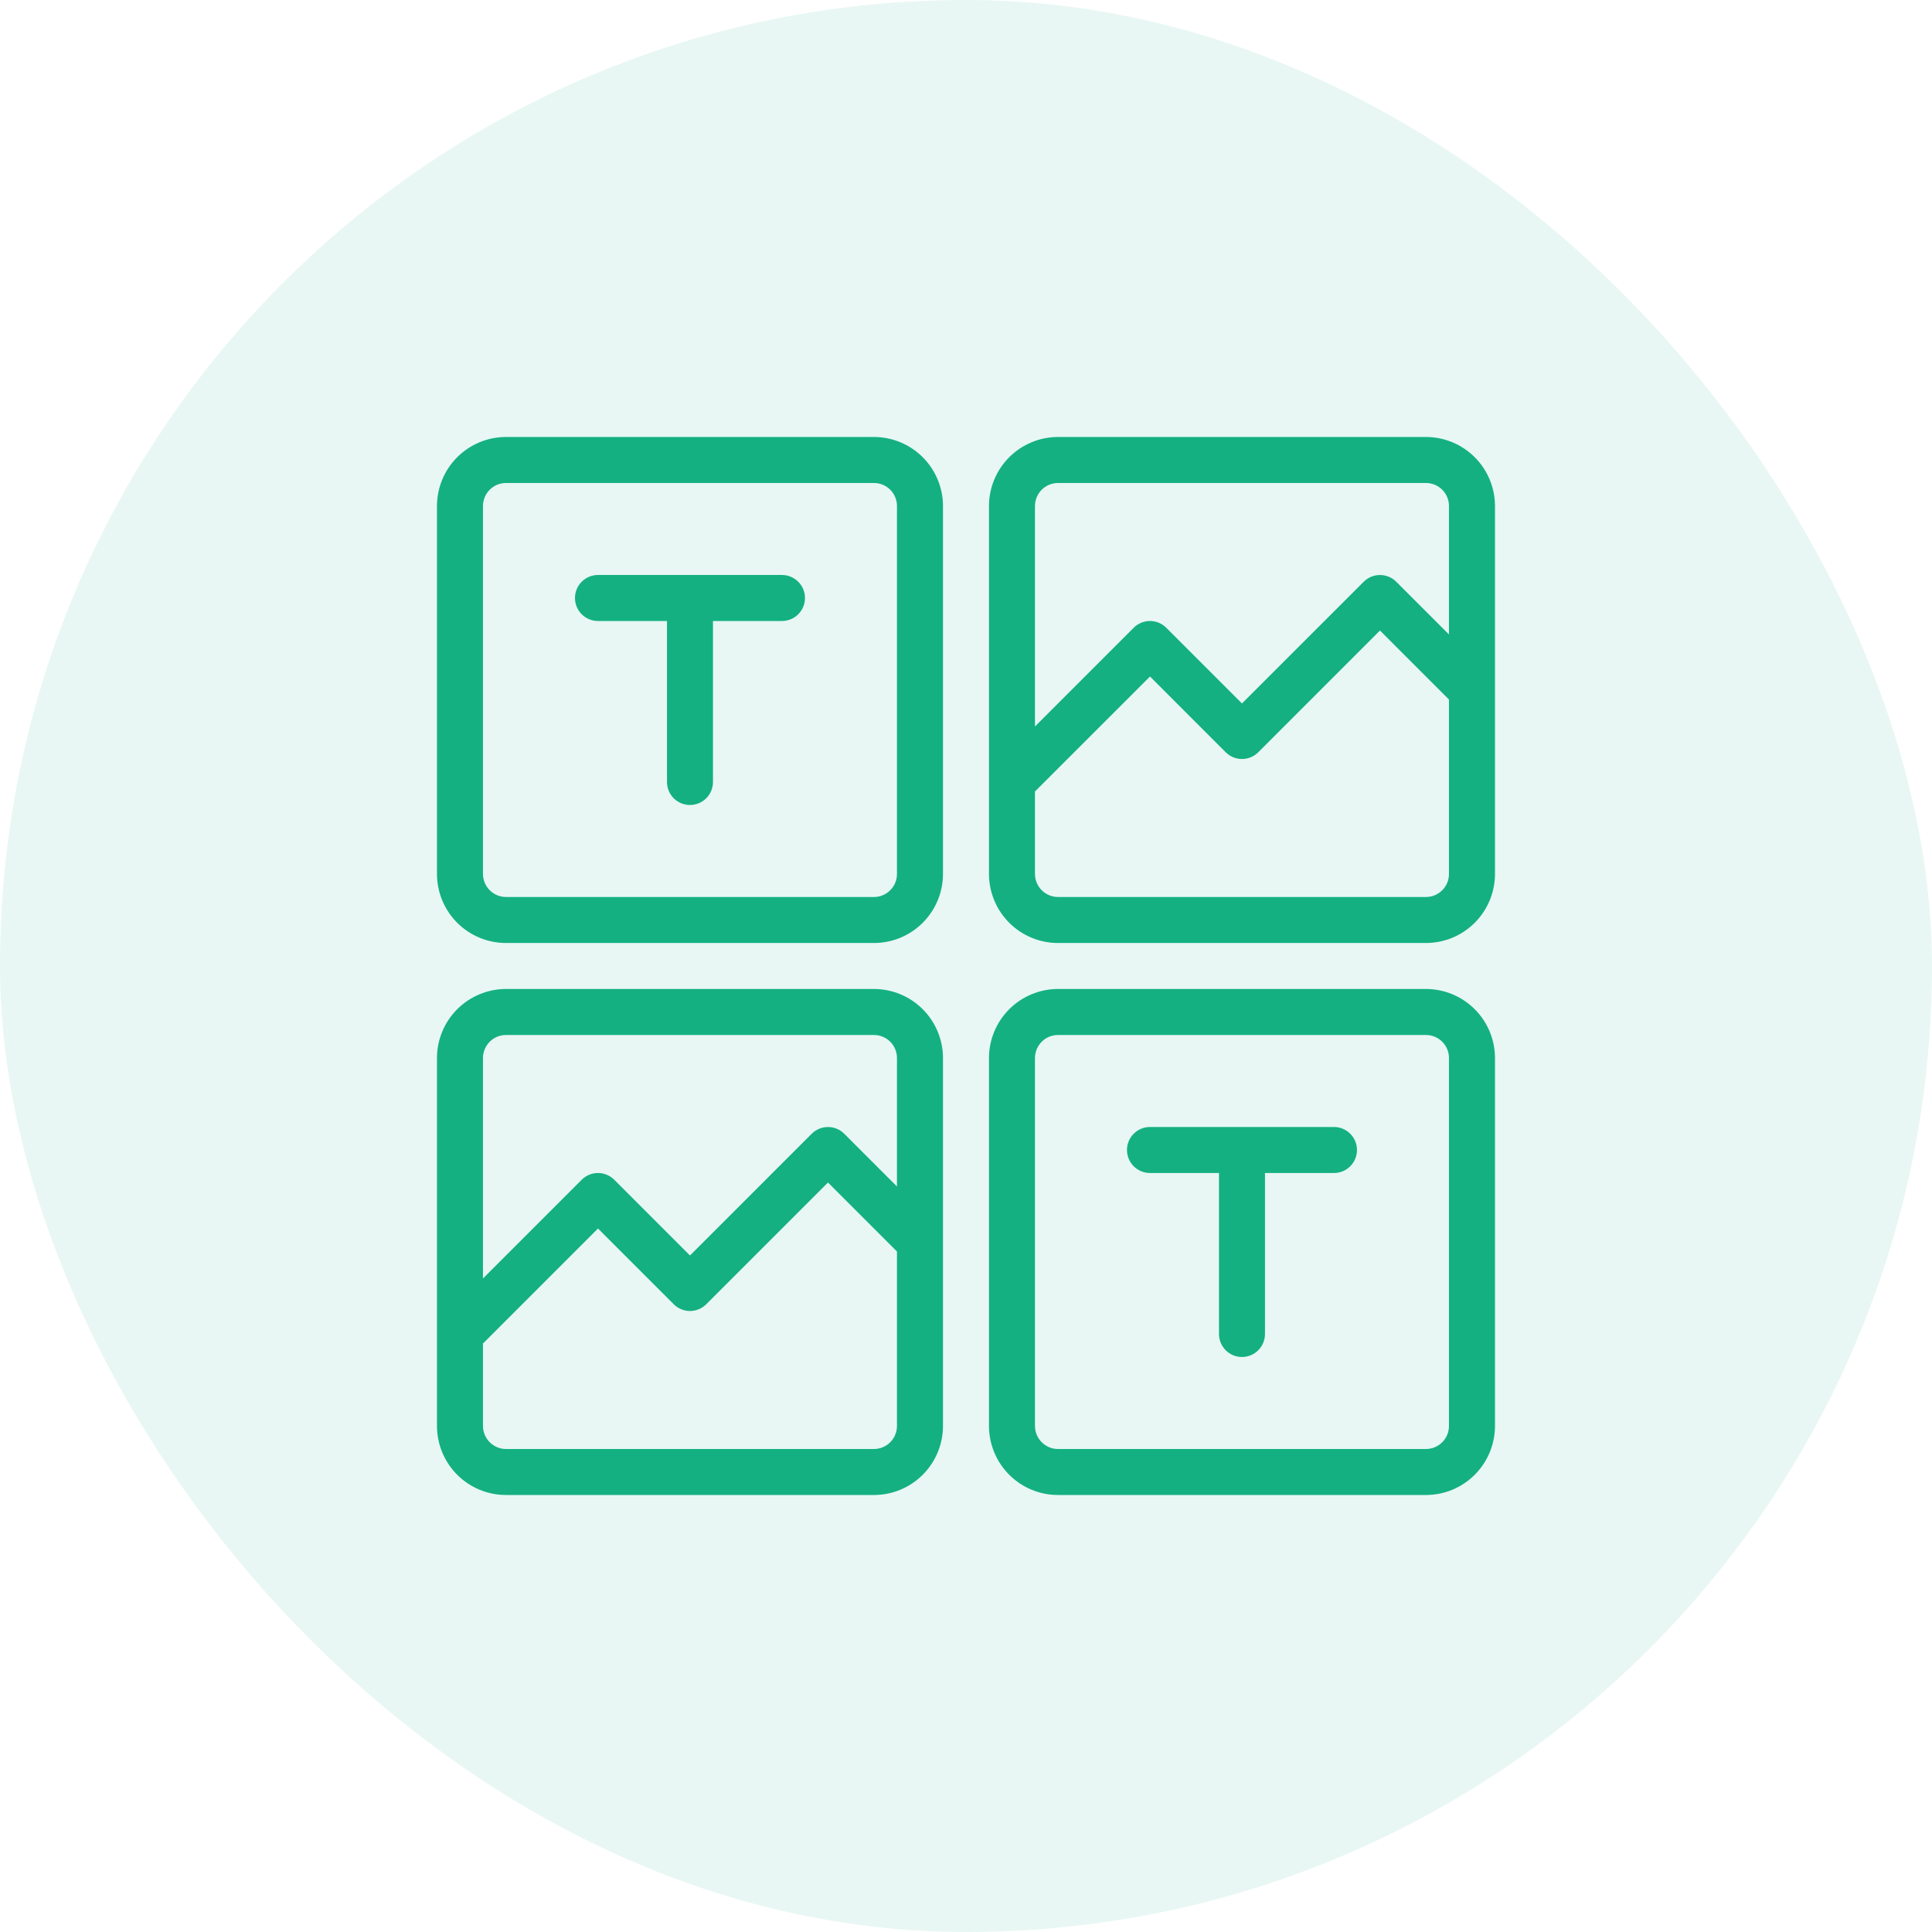 <svg width="56" height="56" viewBox="0 0 56 56" fill="none" xmlns="http://www.w3.org/2000/svg">
<rect width="56" height="56" rx="28" fill="#14B082" fill-opacity="0.1"/>
<path fill-rule="evenodd" clip-rule="evenodd" d="M30.666 12.666H41.333C41.863 12.667 42.371 12.878 42.746 13.253C43.121 13.628 43.332 14.136 43.333 14.666V25.333C43.332 25.863 43.121 26.372 42.746 26.747C42.371 27.122 41.863 27.333 41.333 27.333H30.666C30.136 27.333 29.627 27.122 29.253 26.747C28.878 26.372 28.667 25.863 28.666 25.333V14.666C28.667 14.136 28.878 13.628 29.253 13.253C29.627 12.878 30.136 12.667 30.666 12.666ZM41.333 14H30.666C30.489 14 30.32 14.07 30.195 14.195C30.07 14.32 30 14.49 29.999 14.666V21.057L32.861 18.195C32.986 18.07 33.156 18 33.333 18C33.51 18 33.679 18.07 33.804 18.195L35.999 20.39L39.528 16.862C39.653 16.737 39.823 16.667 39.999 16.667C40.176 16.667 40.346 16.737 40.471 16.862L41.999 18.39V14.666C41.999 14.49 41.929 14.32 41.804 14.195C41.679 14.07 41.509 14 41.333 14ZM30.195 25.804C30.32 25.929 30.489 26 30.666 26H41.333C41.509 26 41.679 25.929 41.804 25.804C41.929 25.679 41.999 25.51 41.999 25.333V20.276L39.999 18.276L36.471 21.805C36.346 21.93 36.176 22 35.999 22C35.823 22 35.653 21.93 35.528 21.805L33.333 19.609L29.999 22.942V25.333C30 25.51 30.07 25.679 30.195 25.804ZM29.253 29.253C29.627 28.878 30.136 28.667 30.666 28.666H41.333C41.863 28.667 42.371 28.878 42.746 29.253C43.121 29.628 43.332 30.136 43.333 30.666V41.333C43.332 41.863 43.121 42.372 42.746 42.747C42.371 43.122 41.863 43.333 41.333 43.333H30.666C30.136 43.333 29.627 43.122 29.253 42.747C28.878 42.372 28.667 41.863 28.666 41.333V30.666C28.667 30.136 28.878 29.628 29.253 29.253ZM41.804 41.804C41.929 41.679 41.999 41.51 41.999 41.333V30.666C41.999 30.49 41.929 30.32 41.804 30.195C41.679 30.07 41.509 30 41.333 30H30.666C30.489 30 30.32 30.07 30.195 30.195C30.07 30.32 30 30.49 29.999 30.666V41.333C30 41.51 30.07 41.679 30.195 41.804C30.32 41.929 30.489 42 30.666 42H41.333C41.509 42 41.679 41.929 41.804 41.804ZM14.666 43.333H25.333C25.863 43.333 26.371 43.122 26.746 42.747C27.121 42.372 27.332 41.863 27.333 41.333V30.666C27.332 30.136 27.121 29.628 26.746 29.253C26.371 28.878 25.863 28.667 25.333 28.666H14.666C14.136 28.667 13.627 28.878 13.252 29.253C12.877 29.628 12.667 30.136 12.666 30.666V41.333C12.667 41.863 12.877 42.372 13.252 42.747C13.627 43.122 14.136 43.333 14.666 43.333ZM25.333 42H14.666C14.489 42 14.32 41.929 14.195 41.804C14.07 41.679 14 41.51 13.999 41.333V38.943L17.333 35.609L19.528 37.804C19.653 37.929 19.823 38 19.999 38C20.176 38 20.346 37.929 20.471 37.804L23.999 34.276L25.999 36.276V41.333C25.999 41.51 25.929 41.679 25.804 41.804C25.679 41.929 25.509 42 25.333 42ZM14.195 30.195C14.32 30.07 14.489 30 14.666 30H25.333C25.509 30 25.679 30.07 25.804 30.195C25.929 30.32 25.999 30.49 25.999 30.666V34.391L24.471 32.862C24.346 32.737 24.176 32.667 23.999 32.667C23.823 32.667 23.653 32.737 23.528 32.862L19.999 36.391L17.804 34.195C17.679 34.07 17.509 34 17.333 34C17.156 34 16.986 34.07 16.861 34.195L13.999 37.057V30.666C14 30.49 14.07 30.32 14.195 30.195ZM25.333 27.333H14.666C14.136 27.333 13.627 27.122 13.252 26.747C12.877 26.372 12.667 25.863 12.666 25.333V14.666C12.667 14.136 12.877 13.628 13.252 13.253C13.627 12.878 14.136 12.667 14.666 12.666H25.333C25.863 12.667 26.371 12.878 26.746 13.253C27.121 13.628 27.332 14.136 27.333 14.666V25.333C27.332 25.863 27.121 26.372 26.746 26.747C26.371 27.122 25.863 27.333 25.333 27.333ZM14.195 14.195C14.07 14.32 14 14.49 13.999 14.666V25.333C14 25.51 14.07 25.679 14.195 25.804C14.32 25.929 14.489 26 14.666 26H25.333C25.509 26 25.679 25.929 25.804 25.804C25.929 25.679 25.999 25.51 25.999 25.333V14.666C25.999 14.49 25.929 14.32 25.804 14.195C25.679 14.07 25.509 14 25.333 14H14.666C14.489 14 14.32 14.07 14.195 14.195ZM38.666 32.666H33.333C33.156 32.666 32.986 32.737 32.861 32.862C32.736 32.987 32.666 33.156 32.666 33.333C32.666 33.51 32.736 33.68 32.861 33.805C32.986 33.93 33.156 34 33.333 34H35.333V38.666C35.333 38.843 35.403 39.013 35.528 39.138C35.653 39.263 35.822 39.333 35.999 39.333C36.176 39.333 36.346 39.263 36.471 39.138C36.596 39.013 36.666 38.843 36.666 38.666V34H38.666C38.843 34 39.012 33.93 39.137 33.805C39.262 33.68 39.333 33.51 39.333 33.333C39.333 33.156 39.262 32.987 39.137 32.862C39.012 32.737 38.843 32.666 38.666 32.666ZM19.333 18H17.333C17.156 18 16.986 17.93 16.861 17.805C16.736 17.68 16.666 17.51 16.666 17.333C16.666 17.156 16.736 16.987 16.861 16.862C16.986 16.737 17.156 16.666 17.333 16.666H22.666C22.843 16.666 23.012 16.737 23.137 16.862C23.262 16.987 23.333 17.156 23.333 17.333C23.333 17.51 23.262 17.68 23.137 17.805C23.012 17.93 22.843 18 22.666 18H20.666V22.666C20.666 22.843 20.596 23.013 20.471 23.138C20.346 23.263 20.176 23.333 19.999 23.333C19.823 23.333 19.653 23.263 19.528 23.138C19.403 23.013 19.333 22.843 19.333 22.666V18Z" fill="#14B082"/>
</svg>
